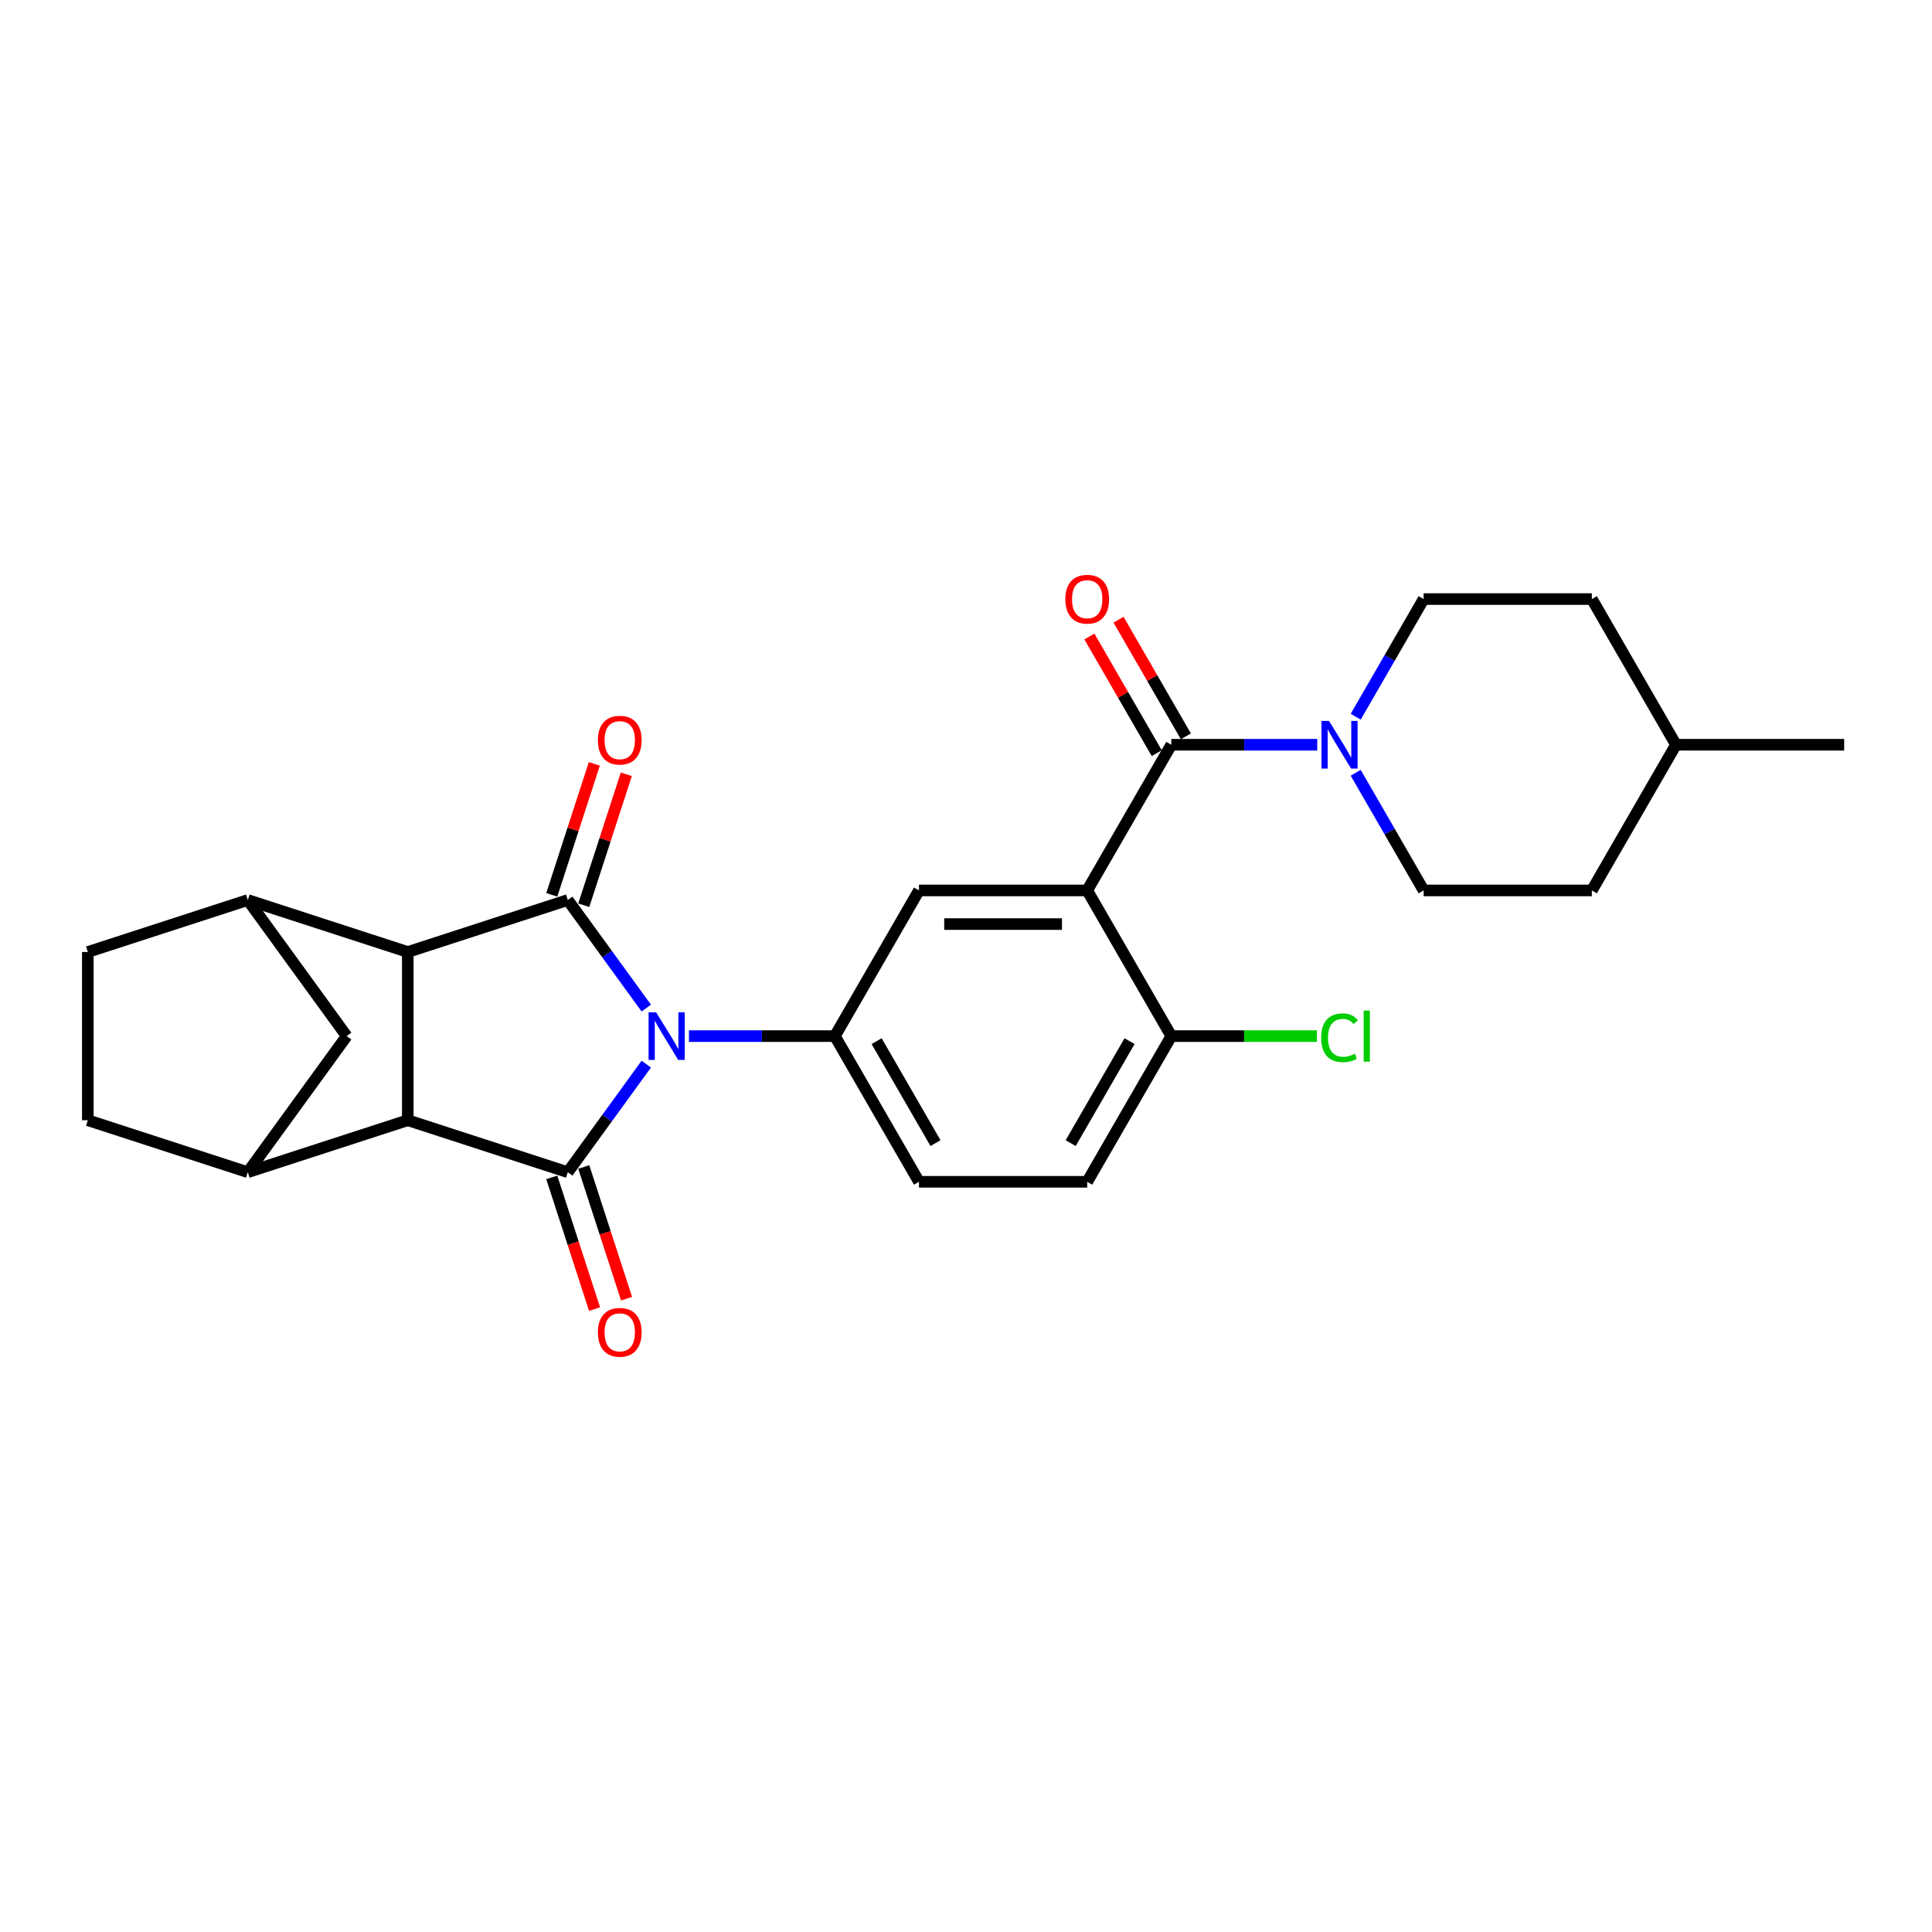 <?xml version='1.0' encoding='iso-8859-1'?>
<svg version='1.1' baseProfile='full'
              xmlns='http://www.w3.org/2000/svg'
                      xmlns:rdkit='http://www.rdkit.org/xml'
                      xmlns:xlink='http://www.w3.org/1999/xlink'
                  xml:space='preserve'
width='1000px' height='1000px' viewBox='0 0 1000 1000'>
<!-- END OF HEADER -->
<rect style='opacity:1.0;fill:#FFFFFF;stroke:none' width='1000' height='1000' x='0' y='0'> </rect>
<path class='bond-0' d='M 334.518,550.797 L 314.199,578.764' style='fill:none;fill-rule:evenodd;stroke:#0000FF;stroke-width:6px;stroke-linecap:butt;stroke-linejoin:miter;stroke-opacity:1' />
<path class='bond-0' d='M 314.199,578.764 L 293.879,606.732' style='fill:none;fill-rule:evenodd;stroke:#000000;stroke-width:6px;stroke-linecap:butt;stroke-linejoin:miter;stroke-opacity:1' />
<path class='bond-1' d='M 334.518,521.785 L 314.199,493.817' style='fill:none;fill-rule:evenodd;stroke:#0000FF;stroke-width:6px;stroke-linecap:butt;stroke-linejoin:miter;stroke-opacity:1' />
<path class='bond-1' d='M 314.199,493.817 L 293.879,465.85' style='fill:none;fill-rule:evenodd;stroke:#000000;stroke-width:6px;stroke-linecap:butt;stroke-linejoin:miter;stroke-opacity:1' />
<path class='bond-6' d='M 356.586,536.291 L 394.356,536.291' style='fill:none;fill-rule:evenodd;stroke:#0000FF;stroke-width:6px;stroke-linecap:butt;stroke-linejoin:miter;stroke-opacity:1' />
<path class='bond-6' d='M 394.356,536.291 L 432.127,536.291' style='fill:none;fill-rule:evenodd;stroke:#000000;stroke-width:6px;stroke-linecap:butt;stroke-linejoin:miter;stroke-opacity:1' />
<path class='bond-2' d='M 293.879,606.732 L 211.071,579.826' style='fill:none;fill-rule:evenodd;stroke:#000000;stroke-width:6px;stroke-linecap:butt;stroke-linejoin:miter;stroke-opacity:1' />
<path class='bond-13' d='M 285.598,609.422 L 296.672,643.504' style='fill:none;fill-rule:evenodd;stroke:#000000;stroke-width:6px;stroke-linecap:butt;stroke-linejoin:miter;stroke-opacity:1' />
<path class='bond-13' d='M 296.672,643.504 L 307.746,677.585' style='fill:none;fill-rule:evenodd;stroke:#FF0000;stroke-width:6px;stroke-linecap:butt;stroke-linejoin:miter;stroke-opacity:1' />
<path class='bond-13' d='M 302.16,604.041 L 313.234,638.123' style='fill:none;fill-rule:evenodd;stroke:#000000;stroke-width:6px;stroke-linecap:butt;stroke-linejoin:miter;stroke-opacity:1' />
<path class='bond-13' d='M 313.234,638.123 L 324.308,672.204' style='fill:none;fill-rule:evenodd;stroke:#FF0000;stroke-width:6px;stroke-linecap:butt;stroke-linejoin:miter;stroke-opacity:1' />
<path class='bond-3' d='M 293.879,465.85 L 211.071,492.756' style='fill:none;fill-rule:evenodd;stroke:#000000;stroke-width:6px;stroke-linecap:butt;stroke-linejoin:miter;stroke-opacity:1' />
<path class='bond-14' d='M 302.16,468.54 L 313.172,434.651' style='fill:none;fill-rule:evenodd;stroke:#000000;stroke-width:6px;stroke-linecap:butt;stroke-linejoin:miter;stroke-opacity:1' />
<path class='bond-14' d='M 313.172,434.651 L 324.183,400.761' style='fill:none;fill-rule:evenodd;stroke:#FF0000;stroke-width:6px;stroke-linecap:butt;stroke-linejoin:miter;stroke-opacity:1' />
<path class='bond-14' d='M 285.598,463.159 L 296.61,429.269' style='fill:none;fill-rule:evenodd;stroke:#000000;stroke-width:6px;stroke-linecap:butt;stroke-linejoin:miter;stroke-opacity:1' />
<path class='bond-14' d='M 296.61,429.269 L 307.621,395.379' style='fill:none;fill-rule:evenodd;stroke:#FF0000;stroke-width:6px;stroke-linecap:butt;stroke-linejoin:miter;stroke-opacity:1' />
<path class='bond-7' d='M 211.071,579.826 L 128.263,606.732' style='fill:none;fill-rule:evenodd;stroke:#000000;stroke-width:6px;stroke-linecap:butt;stroke-linejoin:miter;stroke-opacity:1' />
<path class='bond-27' d='M 211.071,579.826 L 211.071,492.756' style='fill:none;fill-rule:evenodd;stroke:#000000;stroke-width:6px;stroke-linecap:butt;stroke-linejoin:miter;stroke-opacity:1' />
<path class='bond-8' d='M 211.071,492.756 L 128.263,465.85' style='fill:none;fill-rule:evenodd;stroke:#000000;stroke-width:6px;stroke-linecap:butt;stroke-linejoin:miter;stroke-opacity:1' />
<path class='bond-4' d='M 562.732,460.886 L 475.662,460.886' style='fill:none;fill-rule:evenodd;stroke:#000000;stroke-width:6px;stroke-linecap:butt;stroke-linejoin:miter;stroke-opacity:1' />
<path class='bond-4' d='M 549.671,478.3 L 488.723,478.3' style='fill:none;fill-rule:evenodd;stroke:#000000;stroke-width:6px;stroke-linecap:butt;stroke-linejoin:miter;stroke-opacity:1' />
<path class='bond-5' d='M 562.732,460.886 L 606.267,385.482' style='fill:none;fill-rule:evenodd;stroke:#000000;stroke-width:6px;stroke-linecap:butt;stroke-linejoin:miter;stroke-opacity:1' />
<path class='bond-28' d='M 562.732,460.886 L 606.267,536.291' style='fill:none;fill-rule:evenodd;stroke:#000000;stroke-width:6px;stroke-linecap:butt;stroke-linejoin:miter;stroke-opacity:1' />
<path class='bond-9' d='M 606.267,385.482 L 644.037,385.482' style='fill:none;fill-rule:evenodd;stroke:#000000;stroke-width:6px;stroke-linecap:butt;stroke-linejoin:miter;stroke-opacity:1' />
<path class='bond-9' d='M 644.037,385.482 L 681.808,385.482' style='fill:none;fill-rule:evenodd;stroke:#0000FF;stroke-width:6px;stroke-linecap:butt;stroke-linejoin:miter;stroke-opacity:1' />
<path class='bond-15' d='M 613.807,381.128 L 596.378,350.94' style='fill:none;fill-rule:evenodd;stroke:#000000;stroke-width:6px;stroke-linecap:butt;stroke-linejoin:miter;stroke-opacity:1' />
<path class='bond-15' d='M 596.378,350.94 L 578.949,320.752' style='fill:none;fill-rule:evenodd;stroke:#FF0000;stroke-width:6px;stroke-linecap:butt;stroke-linejoin:miter;stroke-opacity:1' />
<path class='bond-15' d='M 598.726,389.835 L 581.297,359.647' style='fill:none;fill-rule:evenodd;stroke:#000000;stroke-width:6px;stroke-linecap:butt;stroke-linejoin:miter;stroke-opacity:1' />
<path class='bond-15' d='M 581.297,359.647 L 563.868,329.459' style='fill:none;fill-rule:evenodd;stroke:#FF0000;stroke-width:6px;stroke-linecap:butt;stroke-linejoin:miter;stroke-opacity:1' />
<path class='bond-10' d='M 432.127,536.291 L 475.662,460.886' style='fill:none;fill-rule:evenodd;stroke:#000000;stroke-width:6px;stroke-linecap:butt;stroke-linejoin:miter;stroke-opacity:1' />
<path class='bond-16' d='M 432.127,536.291 L 475.662,611.695' style='fill:none;fill-rule:evenodd;stroke:#000000;stroke-width:6px;stroke-linecap:butt;stroke-linejoin:miter;stroke-opacity:1' />
<path class='bond-16' d='M 453.738,538.894 L 484.213,591.678' style='fill:none;fill-rule:evenodd;stroke:#000000;stroke-width:6px;stroke-linecap:butt;stroke-linejoin:miter;stroke-opacity:1' />
<path class='bond-18' d='M 128.263,606.732 L 45.455,579.826' style='fill:none;fill-rule:evenodd;stroke:#000000;stroke-width:6px;stroke-linecap:butt;stroke-linejoin:miter;stroke-opacity:1' />
<path class='bond-29' d='M 128.263,606.732 L 179.441,536.291' style='fill:none;fill-rule:evenodd;stroke:#000000;stroke-width:6px;stroke-linecap:butt;stroke-linejoin:miter;stroke-opacity:1' />
<path class='bond-11' d='M 128.263,465.85 L 179.441,536.291' style='fill:none;fill-rule:evenodd;stroke:#000000;stroke-width:6px;stroke-linecap:butt;stroke-linejoin:miter;stroke-opacity:1' />
<path class='bond-17' d='M 128.263,465.85 L 45.455,492.756' style='fill:none;fill-rule:evenodd;stroke:#000000;stroke-width:6px;stroke-linecap:butt;stroke-linejoin:miter;stroke-opacity:1' />
<path class='bond-19' d='M 701.711,399.987 L 719.291,430.437' style='fill:none;fill-rule:evenodd;stroke:#0000FF;stroke-width:6px;stroke-linecap:butt;stroke-linejoin:miter;stroke-opacity:1' />
<path class='bond-19' d='M 719.291,430.437 L 736.871,460.886' style='fill:none;fill-rule:evenodd;stroke:#000000;stroke-width:6px;stroke-linecap:butt;stroke-linejoin:miter;stroke-opacity:1' />
<path class='bond-20' d='M 701.711,370.976 L 719.291,340.526' style='fill:none;fill-rule:evenodd;stroke:#0000FF;stroke-width:6px;stroke-linecap:butt;stroke-linejoin:miter;stroke-opacity:1' />
<path class='bond-20' d='M 719.291,340.526 L 736.871,310.077' style='fill:none;fill-rule:evenodd;stroke:#000000;stroke-width:6px;stroke-linecap:butt;stroke-linejoin:miter;stroke-opacity:1' />
<path class='bond-12' d='M 606.267,536.291 L 562.732,611.695' style='fill:none;fill-rule:evenodd;stroke:#000000;stroke-width:6px;stroke-linecap:butt;stroke-linejoin:miter;stroke-opacity:1' />
<path class='bond-12' d='M 584.655,538.894 L 554.181,591.678' style='fill:none;fill-rule:evenodd;stroke:#000000;stroke-width:6px;stroke-linecap:butt;stroke-linejoin:miter;stroke-opacity:1' />
<path class='bond-22' d='M 606.267,536.291 L 643.959,536.291' style='fill:none;fill-rule:evenodd;stroke:#000000;stroke-width:6px;stroke-linecap:butt;stroke-linejoin:miter;stroke-opacity:1' />
<path class='bond-22' d='M 643.959,536.291 L 681.652,536.291' style='fill:none;fill-rule:evenodd;stroke:#00CC00;stroke-width:6px;stroke-linecap:butt;stroke-linejoin:miter;stroke-opacity:1' />
<path class='bond-21' d='M 475.662,611.695 L 562.732,611.695' style='fill:none;fill-rule:evenodd;stroke:#000000;stroke-width:6px;stroke-linecap:butt;stroke-linejoin:miter;stroke-opacity:1' />
<path class='bond-30' d='M 45.455,492.756 L 45.455,579.826' style='fill:none;fill-rule:evenodd;stroke:#000000;stroke-width:6px;stroke-linecap:butt;stroke-linejoin:miter;stroke-opacity:1' />
<path class='bond-24' d='M 736.871,460.886 L 823.941,460.886' style='fill:none;fill-rule:evenodd;stroke:#000000;stroke-width:6px;stroke-linecap:butt;stroke-linejoin:miter;stroke-opacity:1' />
<path class='bond-23' d='M 736.871,310.077 L 823.941,310.077' style='fill:none;fill-rule:evenodd;stroke:#000000;stroke-width:6px;stroke-linecap:butt;stroke-linejoin:miter;stroke-opacity:1' />
<path class='bond-25' d='M 823.941,310.077 L 867.476,385.482' style='fill:none;fill-rule:evenodd;stroke:#000000;stroke-width:6px;stroke-linecap:butt;stroke-linejoin:miter;stroke-opacity:1' />
<path class='bond-31' d='M 823.941,460.886 L 867.476,385.482' style='fill:none;fill-rule:evenodd;stroke:#000000;stroke-width:6px;stroke-linecap:butt;stroke-linejoin:miter;stroke-opacity:1' />
<path class='bond-26' d='M 867.476,385.482 L 954.545,385.482' style='fill:none;fill-rule:evenodd;stroke:#000000;stroke-width:6px;stroke-linecap:butt;stroke-linejoin:miter;stroke-opacity:1' />
<path  class='atom-0' d='M 339.607 523.962
L 347.687 537.022
Q 348.488 538.311, 349.777 540.644
Q 351.065 542.978, 351.135 543.117
L 351.135 523.962
L 354.409 523.962
L 354.409 548.62
L 351.03 548.62
L 342.358 534.34
Q 341.348 532.669, 340.269 530.753
Q 339.224 528.838, 338.91 528.246
L 338.91 548.62
L 335.706 548.62
L 335.706 523.962
L 339.607 523.962
' fill='#0000FF'/>
<path  class='atom-10' d='M 687.886 373.153
L 695.966 386.213
Q 696.767 387.502, 698.056 389.835
Q 699.344 392.169, 699.414 392.308
L 699.414 373.153
L 702.688 373.153
L 702.688 397.811
L 699.309 397.811
L 690.637 383.531
Q 689.627 381.86, 688.547 379.944
Q 687.503 378.028, 687.189 377.436
L 687.189 397.811
L 683.985 397.811
L 683.985 373.153
L 687.886 373.153
' fill='#0000FF'/>
<path  class='atom-14' d='M 309.466 689.61
Q 309.466 683.689, 312.392 680.38
Q 315.317 677.071, 320.785 677.071
Q 326.253 677.071, 329.179 680.38
Q 332.104 683.689, 332.104 689.61
Q 332.104 695.6, 329.144 699.013
Q 326.184 702.391, 320.785 702.391
Q 315.352 702.391, 312.392 699.013
Q 309.466 695.635, 309.466 689.61
M 320.785 699.605
Q 324.547 699.605, 326.567 697.098
Q 328.621 694.555, 328.621 689.61
Q 328.621 684.768, 326.567 682.33
Q 324.547 679.858, 320.785 679.858
Q 317.024 679.858, 314.969 682.296
Q 312.949 684.734, 312.949 689.61
Q 312.949 694.59, 314.969 697.098
Q 317.024 699.605, 320.785 699.605
' fill='#FF0000'/>
<path  class='atom-15' d='M 309.466 383.111
Q 309.466 377.191, 312.392 373.882
Q 315.317 370.573, 320.785 370.573
Q 326.253 370.573, 329.179 373.882
Q 332.104 377.191, 332.104 383.111
Q 332.104 389.102, 329.144 392.515
Q 326.184 395.893, 320.785 395.893
Q 315.352 395.893, 312.392 392.515
Q 309.466 389.137, 309.466 383.111
M 320.785 393.107
Q 324.547 393.107, 326.567 390.599
Q 328.621 388.057, 328.621 383.111
Q 328.621 378.27, 326.567 375.832
Q 324.547 373.36, 320.785 373.36
Q 317.024 373.36, 314.969 375.797
Q 312.949 378.235, 312.949 383.111
Q 312.949 388.092, 314.969 390.599
Q 317.024 393.107, 320.785 393.107
' fill='#FF0000'/>
<path  class='atom-16' d='M 551.413 310.147
Q 551.413 304.226, 554.338 300.917
Q 557.264 297.609, 562.732 297.609
Q 568.2 297.609, 571.125 300.917
Q 574.051 304.226, 574.051 310.147
Q 574.051 316.137, 571.09 319.55
Q 568.13 322.929, 562.732 322.929
Q 557.299 322.929, 554.338 319.55
Q 551.413 316.172, 551.413 310.147
M 562.732 320.142
Q 566.493 320.142, 568.513 317.635
Q 570.568 315.092, 570.568 310.147
Q 570.568 305.306, 568.513 302.868
Q 566.493 300.395, 562.732 300.395
Q 558.97 300.395, 556.916 302.833
Q 554.895 305.271, 554.895 310.147
Q 554.895 315.127, 556.916 317.635
Q 558.97 320.142, 562.732 320.142
' fill='#FF0000'/>
<path  class='atom-23' d='M 683.828 537.144
Q 683.828 531.014, 686.684 527.81
Q 689.575 524.571, 695.043 524.571
Q 700.128 524.571, 702.844 528.158
L 700.546 530.039
Q 698.561 527.427, 695.043 527.427
Q 691.316 527.427, 689.331 529.935
Q 687.381 532.407, 687.381 537.144
Q 687.381 542.02, 689.401 544.528
Q 691.456 547.035, 695.426 547.035
Q 698.143 547.035, 701.312 545.398
L 702.287 548.01
Q 700.998 548.846, 699.048 549.334
Q 697.098 549.821, 694.938 549.821
Q 689.575 549.821, 686.684 546.548
Q 683.828 543.274, 683.828 537.144
' fill='#00CC00'/>
<path  class='atom-23' d='M 705.84 523.074
L 709.044 523.074
L 709.044 549.508
L 705.84 549.508
L 705.84 523.074
' fill='#00CC00'/>
</svg>
